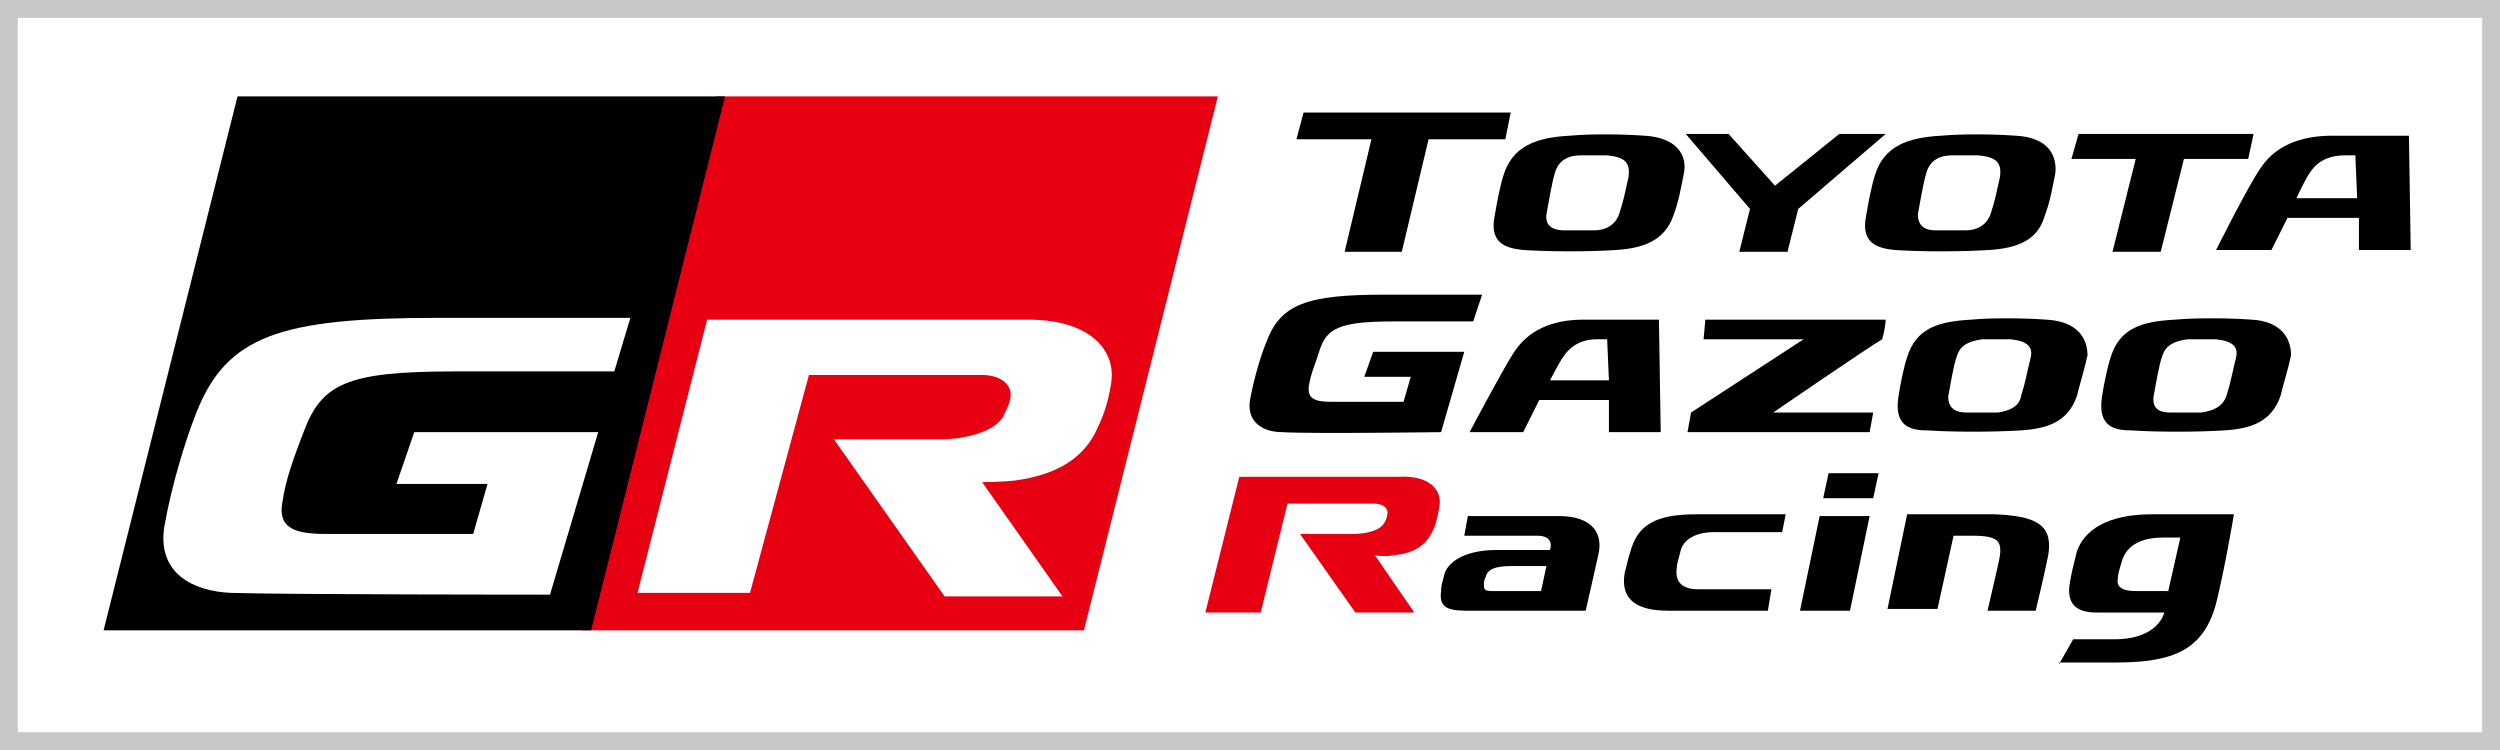 <?xml version="1.0" encoding="utf-8"?>
<!-- Generator: Adobe Illustrator 24.0.3, SVG Export Plug-In . SVG Version: 6.00 Build 0)  -->
<svg version="1.1" id="レイヤー_1" xmlns="http://www.w3.org/2000/svg" xmlns:xlink="http://www.w3.org/1999/xlink" x="0px"
	 y="0px" viewBox="0 0 140 42" style="enable-background:new 0 0 140 42;" xml:space="preserve">
<rect x="0" y="0" width="140" height="42" fill="#333333" stroke="none"/>
<style type="text/css">
	.st0{fill:#FFFFFF;stroke:#C8C8C8;stroke-miterlimit:10;}
	.st1{fill:#FFFFFF;}
	.st2{fill:#E60012;}
</style>
<rect x="0.5" y="0.5" class="st0" width="139" height="41"/>
<g>
	<g>
		<path class="st1" d="M68.2,5.4l-7.5,29.9H5.8l7.5-29.9H68.2 M69,4.8h-0.8H13.3h-0.5l-0.1,0.5L5.2,35.1L5,35.9h0.8h54.9h0.5
			l0.1-0.5l7.5-29.9L69,4.8L69,4.8z"/>
		<g>
			<g>
				<g>
					<polygon class="st2" points="40.7,5.4 40.1,5.4 32.6,35.3 60.7,35.3 68.2,5.4 					"/>
					<polygon points="13.3,5.4 5.8,35.3 33.1,35.3 40.6,5.4 					"/>
					<path class="st1" d="M62.2,21.6c-0.2,1.2-0.5,1.9-0.9,2.7c-0.8,1.5-2.3,2.3-4.4,2.6C56.1,27,55,27,55,27l4.5,6.4h-6.6l-6.2-8.8
						c0,0,5.4,0,6,0c1.3,0,3-0.4,3.5-1.3c0.1-0.3,0.4-0.7,0.4-1.2c0-0.6-0.6-1.1-1.6-1.1c-1,0-9.7,0-9.7,0L42,33.2h-6.3l3.9-15.3
						c0,0,14.9,0,18,0C61,17.9,62.6,19.6,62.2,21.6"/>
					<path class="st1" d="M33.5,24.2l-10.3,0l-1,2.9h5.1l-0.8,2.8h-8.3c-1.8,0-2.6-0.4-2.4-1.7c0.2-1.4,0.7-2.7,1.2-4
						c1-2.7,2.4-3.4,8.4-3.4c3.2,0,9,0,9,0l0.9-3c0,0-8.5,0-10.8,0c-8.8,0-11.8,1-13.5,5.3c-0.6,1.5-1.4,4.1-1.8,6.4
						c-0.4,2.6,1.6,3.6,3.7,3.7c3,0.1,17.9,0.1,17.9,0.1L33.5,24.2z"/>
					<path d="M92.9,17.9h-4.2c-1.3,0-2.9,0.3-3.9,1.8c-0.6,0.9-2.5,4.5-2.5,4.5h3l0.9-1.8h3.9l0,1.8H93L92.9,17.9 M86.8,21.3
						c0,0,0.5-1,0.8-1.4c0.5-0.7,1.2-0.9,1.8-0.9c0.4,0,0.6,0,0.6,0l0.1,2.3H86.8z"/>
					<path d="M134.9,7.6h-4.3c-1.3,0-3,0.3-4,1.8c-0.7,1-2.5,4.6-2.5,4.6h3.1l0.9-1.8h4l0,1.8h2.9L134.9,7.6z M128.6,11.1
						c0,0,0.5-1.1,0.8-1.5c0.5-0.7,1.2-0.9,1.9-0.9c0.4,0,0.6,0,0.6,0l0.1,2.4H128.6z"/>
					<path d="M104.7,24.2l0.2-1.1h-5.6c0,0,5.4-3.7,6.1-4.1c0.1-0.3,0.2-0.9,0.2-1.1H95.5L95.4,19h5.6l-6.3,4.1l-0.2,1.1H104.7z"/>
					<path d="M114.6,17.9c-1.4-0.1-3.2-0.1-4.2,0c-1.9,0.1-3.1,0.5-3.6,2.1c-0.2,0.6-0.4,1.6-0.5,2.3c-0.2,1.5,0.6,1.8,1.6,1.8
						c1.5,0.1,3.7,0.1,5.3,0c1.5-0.1,2.6-0.5,3.1-1.9c0.2-0.8,0.4-1.4,0.6-2.3C116.9,19,116.4,18,114.6,17.9 M111.9,23.1
						c-0.6,0-1.3,0-1.8,0c-0.4,0-1-0.1-1-0.9c0.1-0.5,0.3-1.8,0.5-2.3c0.2-0.6,0.7-0.8,1.4-0.9c0.5,0,1.1,0,1.6,0
						c0.9,0.1,1.3,0.4,1.1,1.1c-0.2,0.8-0.3,1.4-0.5,2C113.1,22.8,112.5,23,111.9,23.1"/>
					<path d="M92.1,7.6c-1.4-0.1-3.1-0.1-4.2,0c-1.9,0.1-3.2,0.6-3.7,2.2c-0.2,0.6-0.4,1.7-0.5,2.3c-0.3,1.5,0.6,1.8,1.6,1.9
						c1.5,0.1,3.7,0.1,5.2,0c1.5-0.1,2.7-0.5,3.2-1.9c0.3-0.8,0.4-1.4,0.6-2.4C94.5,8.7,93.9,7.7,92.1,7.6 M89.3,12.9
						c-0.6,0-1.2,0-1.7,0c-0.4,0-1.1-0.1-1-0.9c0.1-0.5,0.3-1.8,0.5-2.4c0.2-0.6,0.7-0.9,1.4-0.9c0.5,0,1,0,1.5,0
						c1,0.1,1.3,0.4,1.2,1.2c-0.2,0.9-0.3,1.4-0.5,2C90.5,12.6,89.9,12.9,89.3,12.9"/>
					<path d="M112.9,7.6c-1.4-0.1-3.1-0.1-4.2,0c-1.9,0.1-3.2,0.6-3.7,2.2c-0.2,0.6-0.4,1.7-0.5,2.3c-0.3,1.5,0.6,1.8,1.6,1.9
						c1.5,0.1,3.7,0.1,5.3,0c1.5-0.1,2.7-0.5,3.1-1.9c0.3-0.8,0.4-1.4,0.6-2.4C115.2,8.7,114.7,7.7,112.9,7.6 M110.1,12.9
						c-0.6,0-1.2,0-1.7,0c-0.4,0-1-0.1-1-0.9c0.1-0.5,0.3-1.8,0.5-2.4c0.2-0.6,0.7-0.9,1.4-0.9c0.5,0,1,0,1.5,0
						c1,0.1,1.3,0.4,1.2,1.2c-0.2,0.9-0.3,1.4-0.5,2C111.3,12.6,110.7,12.9,110.1,12.9"/>
					<path d="M126.1,17.9c-1.4-0.1-3.2-0.1-4.3,0c-1.9,0.1-3.1,0.5-3.6,2.1c-0.2,0.6-0.4,1.6-0.5,2.3c-0.2,1.5,0.6,1.8,1.6,1.8
						c1.5,0.1,3.7,0.1,5.3,0c1.5-0.1,2.6-0.5,3.1-1.9c0.2-0.8,0.4-1.4,0.6-2.3C128.3,19,127.8,18,126.1,17.9 M123.3,23.1
						c-0.6,0-1.3,0-1.8,0c-0.4,0-1-0.1-0.9-0.9c0.1-0.5,0.3-1.8,0.5-2.3c0.2-0.6,0.7-0.8,1.4-0.9c0.5,0,1.1,0,1.6,0
						c0.9,0.1,1.3,0.4,1.1,1.1c-0.2,0.8-0.3,1.4-0.5,2C124.5,22.8,123.9,23,123.3,23.1"/>
					<path d="M82.1,34.2c-1.2,0-1.5-0.3-1.4-1.1c0-0.3,0.1-0.6,0.2-1c0.3-0.8,1.4-1.3,2.9-1.3h3c0,0,0.3-0.8-0.7-0.8H82l0.2-1.1h5.1
						c1.9,0,2.5,1,2.2,2.2c-0.2,0.9-0.7,3.1-0.7,3.1H82.1z M83.6,33.1h2.7l0.3-1.4h-2c-0.9,0-1.3,0.2-1.4,0.6
						c-0.1,0.2-0.1,0.3-0.1,0.4C83.1,33,83.1,33.1,83.6,33.1"/>
					<path d="M93.4,34.2c-2.4,0-2.6-1.2-2.4-2.2c0.1-0.3,0.1-0.5,0.3-1.1c0.4-1.5,1.4-2.1,3.7-2.1h5l-0.2,1h-3.8
						c-1.3,0-1.8,0.6-1.9,1.1c-0.1,0.4-0.2,0.7-0.2,0.9c-0.1,0.7,0.2,1.2,1.2,1.2h4.1L99,34.2H93.4z"/>
					<polygon points="102.4,26.5 105.2,26.5 104.9,27.9 102.1,27.9 					"/>
					<polygon points="103.6,34.2 104.7,28.9 101.9,28.9 100.8,34.2 					"/>
					<path d="M114.7,31.1c-0.2,1-0.7,3.1-0.7,3.1h-2.7c0,0,0.4-1.7,0.6-2.6c0.3-1.3,0.1-1.6-1.5-1.6h-1l-0.9,4.1h-2.8l1.1-5.3h4.9
						C113.9,28.9,115,29.3,114.7,31.1"/>
					<polygon points="76.8,7.8 75.3,14.1 78.5,14.1 80,7.8 84.3,7.8 84.6,6.3 73,6.3 72.6,7.8 					"/>
					<polygon points="119.6,8.9 118.3,14.1 121,14.1 122.3,8.9 125.9,8.9 126.2,7.5 116.4,7.5 116,8.9 					"/>
					<polygon points="98,11.7 97.4,14.1 100.1,14.1 100.7,11.7 105.6,7.5 103,7.5 99.4,10.4 96.8,7.5 94.4,7.5 					"/>
					<path d="M115.3,37.2l0.8-1.4h2.3c2.5,0,2.8-1.5,2.8-1.5h-3.8c-0.9,0-1.7-0.3-1.5-1.6c0.1-0.6,0.2-1,0.4-1.8
						c0.4-1.2,1.7-2.1,4.2-2.1c2.7,0,4.6,0,4.6,0s-0.5,3-1,5c-0.7,2.6-2.4,3.3-5.6,3.3H115.3z M121.4,33.2l0.7-3.1c0,0-0.5,0-0.9,0
						c-1.1,0-2.1,0.3-2.4,1.4c-0.1,0.4-0.2,0.6-0.2,0.9c-0.1,0.5,0.3,0.7,1,0.7H121.4z"/>
					<path class="st2" d="M80.6,28.4c-0.1,0.6-0.2,1-0.4,1.4c-0.4,0.8-1.1,1.2-2.2,1.3c-0.4,0.1-1,0-1,0l2.2,3.2h-3.3l-3.1-4.4
						c0,0,2.7,0,3,0c0.7,0,1.5-0.2,1.7-0.6c0.1-0.1,0.2-0.4,0.2-0.6c0-0.3-0.3-0.5-0.8-0.5c-0.5,0-4.8,0-4.8,0l-1.5,6.1h-3.1
						l1.9-7.6h8.9C80,26.6,80.8,27.4,80.6,28.4"/>
					<path d="M82,19.7l-5.1,0l-0.5,1.4h2.6l-0.4,1.4h-4.1c-0.9,0-1.3-0.2-1.2-0.9c0.1-0.7,0.4-1.3,0.6-2C74.3,18.4,75,18,78,18
						c1.6,0,4.5,0,4.5,0l0.5-1.5c0,0-4.3,0-5.4,0c-4.4,0-5.9,0.5-6.7,2.7c-0.3,0.7-0.7,2.1-0.9,3.2c-0.2,1.3,0.8,1.8,1.8,1.8
						c1.5,0.1,8.9,0,8.9,0L82,19.7z"/>
				</g>
			</g>
		</g>
	</g>
</g>
</svg>
